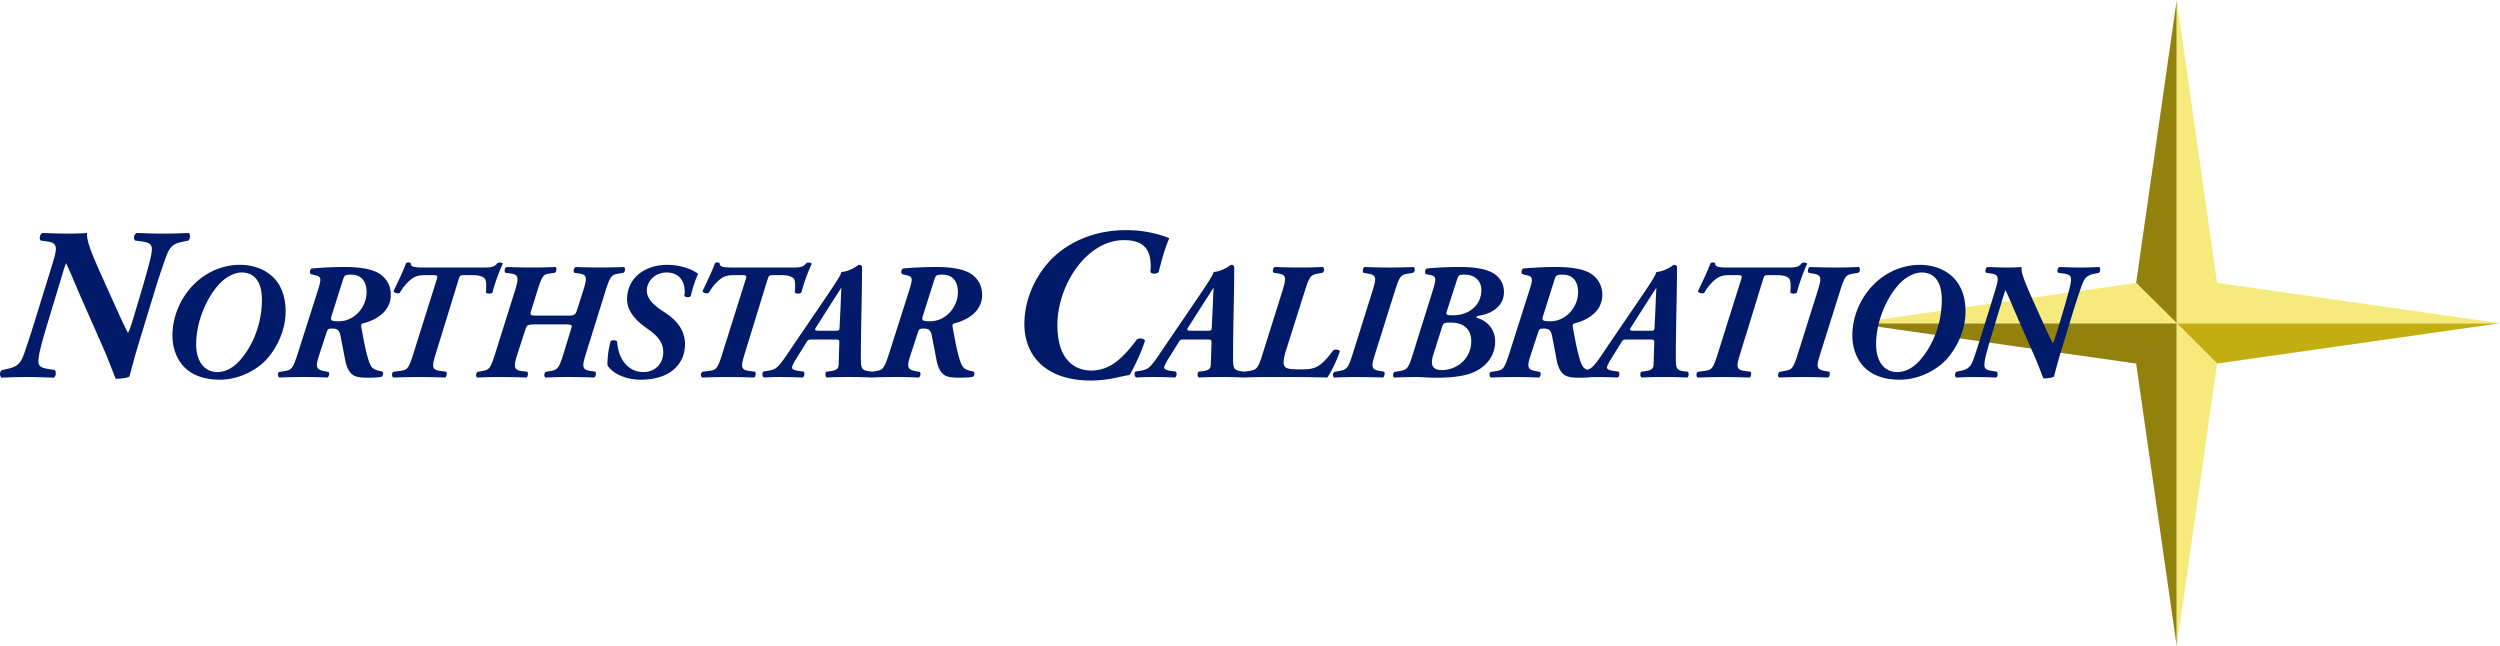 <svg xmlns="http://www.w3.org/2000/svg" viewBox="0 0 379.706 98.191"><path d="m330.61 49.095 6.123 6.123 42.973-6.123H330.61z" style="fill:#c3ae11"/><path d="m330.61 98.191-6.17-42.973 6.17-6.123V98.19Zm-49.095-49.095 42.926 6.123 6.17-6.123h-49.095ZM330.61 0l-6.17 42.973 6.17 6.123V0Z" style="fill:#93810e"/><path d="M330.61 49.095V0l6.123 42.973-6.123 6.123Zm49.095 0-42.973-6.123-6.123 6.123h49.095Zm-49.095 0V98.19l6.123-42.973-6.123-6.123Zm-6.17-6.123-42.926 6.123h49.095l-6.17-6.123Z" style="fill:#f7ea7c"/><path d="M7.917 40.233c.825-2.673.891-3.333-.792-3.564l-.924-.132c-.297-.198-.165-.957.231-1.155 1.716.066 2.904.099 4.159.099.825 0 1.914-.033 2.64-.099-.165 1.254 1.023 3.862 2.575 7.327l1.551 3.433c1.155 2.574 1.716 3.729 2.079 4.422.231-.363.528-1.287.759-2.046l1.419-4.753c.627-2.145 1.155-4.125 1.287-4.72.33-1.65.297-2.145-1.386-2.376l-.99-.132c-.297-.297-.198-.924.231-1.155 1.749.066 2.838.099 4.092.099 1.419 0 2.311-.033 3.829-.099.264.198.231.924-.066 1.155l-.792.165c-1.485.297-2.013.693-2.607 2.311-.231.66-.924 2.607-1.584 4.752l-2.409 7.889c-.759 2.476-1.254 4.423-1.551 5.512-.264.23-1.221.363-2.079.363-.066 0-.958-2.542-1.881-4.621l-3.532-8.021c-.627-1.452-1.683-3.993-2.145-4.917-.165.396-.297.792-.825 2.574L7.259 48.98c-.66 2.146-1.188 4.126-1.287 4.72-.264 1.65-.297 2.079 1.386 2.344l.99.165c.165.297.198.924-.165 1.155-1.782-.066-2.904-.1-4.158-.1-1.386 0-2.311.033-3.796.1-.297-.198-.33-.925.066-1.155l.759-.165c1.519-.33 2.046-.76 2.607-2.311.231-.66.891-2.607 1.551-4.753l2.707-8.746Zm22.308 2.259c2.092-1.714 4.386-2.269 6.226-2.269 3.076 0 6.932 1.664 6.932 7.108 0 2.646-1.235 5.546-3.101 7.462-1.286 1.311-3.832 2.873-6.907 2.873-5.772 0-7.184-3.982-7.184-6.73 0-3.176 1.538-6.403 4.033-8.444Zm3.806-.025c-2.017 1.613-4.235 5.697-4.235 9.831 0 2.42 1.109 4.21 3.227 4.21 1.008 0 2.269-.454 3.454-1.815 2.294-2.646 3.302-6.075 3.302-9.15 0-2.949-1.286-4.159-3.05-4.159-.958 0-1.891.454-2.697 1.084Zm14.237 1.664c.555-1.714.555-2.092-.252-2.293l-.807-.202c-.227-.201-.151-.731.151-.857a56.568 56.568 0 0 1 4.991-.227c2.067 0 3.705.227 4.915.807 1.16.58 2.092 1.764 2.092 3.403 0 2.496-2.143 3.806-4.083 4.311-.454.126-.454.277-.403.58.58 3.252 1.059 5.546 1.664 6.176.328.353 1.034.504 1.513.604.227.177.151.605-.076.782-.504.126-1.235.15-2.319.15-.907 0-1.588-.126-1.991-.378-.504-.327-.983-.958-1.235-2.294l-.706-3.68c-.176-.857-.479-1.109-1.235-1.109-.63 0-.706.075-.882.58l-1.033 3.151c-.681 2.042-.655 2.471.63 2.723l.656.126c.227.126.151.706-.126.857a86.828 86.828 0 0 0-7.311 0c-.252-.151-.277-.807.025-.857l.781-.126c1.084-.177 1.261-.378 2.017-2.723l3.025-9.503Zm5.042-2.42c-.958 0-1.008.151-1.235.832l-1.714 5.419c-.227.731-.05.832 1.109.832 2.395 0 4.209-2.193 4.209-4.411 0-1.311-.529-2.672-2.37-2.672Zm20.464-1.083c1.034 0 1.412-.202 1.765-.656.202-.151.731-.101.832.076-.479.983-1.286 3.151-1.563 4.361-.176.252-.857.252-1.008 0 .076-.907.101-1.891-.227-2.167-.479-.378-1.159-.454-1.815-.454h-1.109c-.756 0-.781 0-1.008.706l-3.428 11.142c-.63 2.042-.655 2.521.63 2.697l.933.126c.151.151.076.731-.151.883a125.602 125.602 0 0 0-4.033-.076c-1.21 0-2.344.025-3.857.076-.252-.151-.277-.782.076-.883l.983-.126c1.084-.151 1.286-.353 2.017-2.697l3.504-11.142c.202-.63.177-.706-.655-.706h-1.033c-.706 0-1.437.051-2.118.58-.504.403-1.134.983-1.79 2.117-.227.151-.933.025-.933-.302.781-1.613 1.462-3.05 1.89-4.21.151-.151.479-.151.706-.025 0 .504.252.681 1.966.681h9.427Zm7.759 8.646c-1.437 0-1.512.05-1.764.857l-1.135 3.504c-.655 2.042-.655 2.571.63 2.723l.832.101c.126.151.126.731-.126.883-1.462-.051-2.798-.076-4.008-.076s-2.344.025-3.479.076c-.252-.151-.227-.782.126-.883l.605-.101c1.084-.177 1.286-.378 2.017-2.723l2.949-9.377c.63-2.042.655-2.546-.63-2.723l-.781-.101c-.227-.252-.126-.731.202-.882 1.412.05 2.672.076 3.882.076 1.16 0 2.294-.025 3.504-.076.252.151.202.781-.126.882l-.731.101c-.983.126-1.185.378-1.916 2.723l-.882 2.848c-.252.782-.252.832 1.134.832h4.083c1.336 0 1.462-.05 1.739-.908l.882-2.772c.655-2.042.681-2.546-.605-2.723l-.706-.101c-.176-.151-.126-.731.227-.882a87.657 87.657 0 0 0 7.335 0c.202.151.202.781-.126.882l-.731.126c-1.034.176-1.26.353-1.992 2.697l-2.924 9.377c-.63 2.042-.655 2.496.63 2.697l.782.126c.151.151.076.731-.176.883a109.087 109.087 0 0 0-3.907-.076 77.78 77.78 0 0 0-3.504.076c-.252-.151-.227-.782.126-.883l.605-.101c1.109-.177 1.311-.378 2.042-2.723l1.135-3.706c.176-.605.176-.655-1.185-.655h-4.033Zm10.733 6.202c-.025-1.084.151-2.496.479-3.655.151-.202.807-.202.983.05.05.706.202 1.739.731 2.647.756 1.336 1.916 1.991 3.277 1.991 1.563 0 3-1.059 3-3.05 0-1.261-.68-2.294-2.117-3.328l-.63-.454c-1.538-1.109-2.748-2.521-2.748-4.209 0-3.227 2.672-5.269 6.176-5.243 1.84.025 3.529.554 4.613 1.361-.328.706-.756 1.866-1.109 3.353-.202.303-.832.227-.983 0 .302-1.84-.555-3.554-2.672-3.554-1.916 0-3.025 1.462-3.025 2.723 0 .781.378 1.765 2.143 2.949l.781.529c1.462.983 2.874 2.445 2.874 4.688 0 3.101-2.369 5.395-6.705 5.395-2.596 0-4.487-1.159-5.067-2.192Zm28.43-14.848c1.034 0 1.412-.202 1.765-.656.202-.151.731-.101.832.076-.479.983-1.286 3.151-1.563 4.361-.176.252-.857.252-1.008 0 .076-.907.101-1.891-.227-2.167-.479-.378-1.159-.454-1.815-.454h-1.109c-.756 0-.781 0-1.008.706l-3.428 11.142c-.63 2.042-.655 2.521.63 2.697l.933.126c.151.151.076.731-.151.883a125.602 125.602 0 0 0-4.033-.076c-1.21 0-2.344.025-3.857.076-.252-.151-.277-.782.076-.883l.983-.126c1.084-.151 1.286-.353 2.017-2.697l3.504-11.142c.202-.63.177-.706-.655-.706h-1.033c-.706 0-1.437.051-2.118.58-.504.403-1.134.983-1.79 2.117-.227.151-.933.025-.933-.302.781-1.613 1.462-3.05 1.89-4.21.151-.151.479-.151.706-.025 0 .504.252.681 1.966.681h9.427Zm2.844 10.94c-.756 0-.807-.025-1.109.504l-1.664 2.672c-.428.756-.479.958-.479 1.109 0 .201.378.378.832.453l.908.126c.252.177.176.782-.126.908a80.99 80.99 0 0 0-3.403-.076c-.882 0-1.714.025-2.42.076-.353-.126-.353-.731-.126-.908l.605-.101c1.26-.201 1.563-.429 2.849-2.294 2.243-3.327 4.537-6.655 6.781-9.982.781-1.185 1.512-2.269 1.613-2.748 1.412-.101 2.596-1.083 2.622-1.083h.05c.252 0 .454.126.454.403 0 4.461-.176 8.948-.176 13.41 0 1.765 0 2.193 1.21 2.345l.605.075c.202.151.151.781-.076.883a72.318 72.318 0 0 0-3.554-.076c-1.412 0-2.546.025-3.328.076-.328-.102-.277-.706-.126-.883l.58-.075c1.159-.151 1.286-.479 1.311-1.084l.101-3.201c.025-.505-.025-.529-.807-.529h-3.126Zm3.328-1.336c.605 0 .63-.051.655-.681l.151-3.101c.025-.756.076-2.143.126-2.697h-.05l-1.588 2.47-2.193 3.454c-.303.454-.227.555.479.555h2.42Zm11.212-6.101c.555-1.714.555-2.092-.252-2.293l-.807-.202c-.227-.201-.151-.731.151-.857a56.568 56.568 0 0 1 4.991-.227c2.067 0 3.705.227 4.915.807 1.16.58 2.092 1.764 2.092 3.403 0 2.496-2.143 3.806-4.083 4.311-.454.126-.454.277-.403.58.58 3.252 1.059 5.546 1.664 6.176.328.353 1.034.504 1.513.604.227.177.151.605-.076.782-.504.126-1.235.15-2.319.15-.907 0-1.588-.126-1.991-.378-.504-.327-.983-.958-1.235-2.294l-.706-3.68c-.176-.857-.479-1.109-1.235-1.109-.63 0-.706.075-.882.58l-1.033 3.151c-.681 2.042-.655 2.471.63 2.723l.656.126c.227.126.151.706-.126.857a86.828 86.828 0 0 0-7.311 0c-.252-.151-.277-.807.025-.857l.781-.126c1.084-.177 1.261-.378 2.017-2.723l3.025-9.503Zm5.042-2.42c-.958 0-1.008.151-1.235.832l-1.714 5.419c-.227.731-.05.832 1.109.832 2.395 0 4.209-2.193 4.209-4.411 0-1.311-.529-2.672-2.37-2.672Zm17.184-2.929c2.112-1.881 5.709-3.829 10.693-3.829 3.3 0 5.611.825 6.601 1.221-.726 1.65-1.155 3.366-1.617 5.116-.231.363-1.123.363-1.254 0 .297-3.367-.957-4.819-4.026-4.819-5.644 0-10.1 6.799-10.1 12.905 0 5.38 2.707 6.898 5.148 6.898 2.74 0 4.654-1.683 6.931-4.72.363-.264 1.122-.165 1.221.198-.627 1.98-1.815 4.356-2.343 5.215-1.254.132-3.037.825-5.908.825-6.766 0-10.1-3.729-10.066-8.681.033-4.291 2.244-8.119 4.72-10.33Zm19.763 12.786c-.756 0-.807-.025-1.109.504l-1.664 2.672c-.428.756-.479.958-.479 1.109 0 .201.378.378.832.453l.908.126c.252.177.176.782-.126.908a80.99 80.99 0 0 0-3.403-.076c-.882 0-1.714.025-2.42.076-.353-.126-.353-.731-.126-.908l.605-.101c1.26-.201 1.563-.429 2.849-2.294 2.243-3.327 4.537-6.655 6.781-9.982.781-1.185 1.512-2.269 1.613-2.748 1.412-.101 2.596-1.083 2.622-1.083h.051c.251 0 .453.126.453.403 0 4.461-.177 8.948-.177 13.41 0 1.765 0 2.193 1.21 2.345l.605.075c.201.151.151.781-.076.883a72.246 72.246 0 0 0-3.553-.076c-1.412 0-2.546.025-3.328.076-.328-.102-.277-.706-.126-.883l.58-.075c1.159-.151 1.286-.479 1.311-1.084l.101-3.201c.025-.505-.025-.529-.807-.529h-3.126Zm3.328-1.336c.605 0 .63-.051.655-.681l.151-3.101c.025-.756.076-2.143.126-2.697h-.05l-1.588 2.47-2.193 3.454c-.303.454-.227.555.479.555h2.42Zm11.961 2.874c-.378 1.185-.479 1.916-.328 2.37.151.453.605.63 2.319.63 2.193 0 3.075-.076 5.143-2.899.277-.201.882-.15 1.008.151-.403 1.261-1.386 3.303-1.915 3.983a221.001 221.001 0 0 0-6.101-.076h-2.898c-1.211 0-2.345.025-3.681.076-.277-.151-.303-.782.05-.883l.832-.126c1.084-.177 1.286-.353 2.017-2.697l2.949-9.377c.631-2.042.655-2.521-.63-2.723l-.655-.101c-.252-.151-.151-.782.177-.882 1.311.05 2.621.076 3.831.076s2.345-.025 3.429-.076c.302.151.252.781-.076.882l-.655.126c-1.084.202-1.285.353-2.017 2.697l-2.798 8.848Zm14.867 3.353c.151.151.076.731-.176.883a100.43 100.43 0 0 0-3.781-.076c-1.261 0-2.396.025-3.655.076-.252-.151-.227-.807.177-.883l.681-.126c1.083-.201 1.285-.353 2.016-2.697l2.95-9.377c.63-2.042.655-2.471-.631-2.697l-.706-.126c-.176-.151-.15-.756.177-.882 1.412.05 2.672.076 3.882.076 1.16 0 2.294-.025 3.555-.076.252.151.201.781-.126.882l-.731.126c-1.084.176-1.285.353-2.017 2.697l-2.949 9.377c-.655 2.042-.655 2.471.63 2.697l.706.126Zm7.384-12.327c.529-1.714.58-2.167-.303-2.344l-.73-.151c-.227-.201-.151-.731.151-.857a51.14 51.14 0 0 1 4.966-.227c2.546 0 4.36.353 5.395 1.134.933.706 1.336 1.638 1.336 2.697 0 2.067-1.815 3.201-3.479 3.504-.631.126-.706.176-.731.252s.101.126.504.277a3.601 3.601 0 0 1 2.37 3.403c0 2.798-2.118 4.663-4.79 5.192-1.462.303-2.722.353-4.26.353-.529 0-1.109-.024-1.613-.05s-.958-.051-1.235-.051a88.26 88.26 0 0 0-3.453.076c-.227-.151-.202-.807.126-.857l.731-.126c1.134-.202 1.311-.378 2.041-2.723l2.975-9.503Zm.076 9.781c-.529 1.664.024 2.294 1.285 2.294 2.294 0 4.487-1.714 4.487-4.386 0-1.79-1.109-2.824-3.075-2.824-1.084 0-1.16.05-1.387.756l-1.311 4.159Zm2.092-6.73c-.201.63-.126.706.883.706 2.546 0 4.335-1.613 4.335-3.832 0-1.311-.882-2.344-2.546-2.344-.856 0-.933.051-1.21.933l-1.462 4.537Zm12.498-3.05c.555-1.714.555-2.092-.252-2.293l-.807-.202c-.227-.201-.151-.731.151-.857a56.568 56.568 0 0 1 4.991-.227c2.066 0 3.705.227 4.915.807 1.16.58 2.093 1.764 2.093 3.403 0 2.496-2.143 3.806-4.084 4.311-.454.126-.454.277-.403.58.58 3.252 1.059 5.546 1.664 6.176.327.353 1.033.504 1.512.604.228.177.151.605-.075.782-.504.126-1.235.15-2.319.15-.907 0-1.588-.126-1.991-.378-.504-.327-.983-.958-1.235-2.294l-.706-3.68c-.176-.857-.479-1.109-1.234-1.109-.631 0-.706.075-.883.58l-1.033 3.151c-.681 2.042-.655 2.471.63 2.723l.655.126c.228.126.151.706-.126.857a86.708 86.708 0 0 0-7.309 0c-.252-.151-.277-.807.025-.857l.781-.126c1.084-.177 1.26-.378 2.017-2.723l3.024-9.503Zm5.042-2.42c-.958 0-1.009.151-1.235.832l-1.714 5.419c-.228.731-.051.832 1.108.832 2.396 0 4.21-2.193 4.21-4.411 0-1.311-.529-2.672-2.369-2.672Zm10.002 9.857c-.756 0-.807-.025-1.109.504l-1.663 2.672c-.429.756-.479.958-.479 1.109 0 .201.378.378.832.453l.907.126c.252.177.177.782-.126.908a81.018 81.018 0 0 0-3.402-.076c-.883 0-1.715.025-2.42.076-.354-.126-.354-.731-.126-.908l.604-.101c1.261-.201 1.562-.429 2.849-2.294 2.243-3.327 4.537-6.655 6.78-9.982.782-1.185 1.513-2.269 1.613-2.748 1.412-.101 2.597-1.083 2.622-1.083h.051c.252 0 .453.126.453.403 0 4.461-.177 8.948-.177 13.41 0 1.765 0 2.193 1.21 2.345l.605.075c.201.151.151.781-.076.883a72.29 72.29 0 0 0-3.554-.076c-1.412 0-2.546.025-3.327.076-.328-.102-.277-.706-.126-.883l.579-.075c1.16-.151 1.286-.479 1.312-1.084l.101-3.201c.025-.505-.025-.529-.807-.529h-3.126Zm3.327-1.336c.605 0 .631-.051.655-.681l.151-3.101c.025-.756.076-2.143.126-2.697h-.05l-1.588 2.47-2.193 3.454c-.303.454-.227.555.479.555h2.42Zm21.246-9.604c1.033 0 1.411-.202 1.765-.656.201-.151.73-.101.831.076-.479.983-1.285 3.151-1.562 4.361-.177.252-.857.252-1.008 0 .075-.907.101-1.891-.228-2.167-.479-.378-1.159-.454-1.814-.454h-1.109c-.756 0-.781 0-1.009.706l-3.428 11.142c-.63 2.042-.655 2.521.63 2.697l.933.126c.151.151.076.731-.151.883a125.55 125.55 0 0 0-4.033-.076c-1.21 0-2.344.025-3.856.076-.252-.151-.277-.782.076-.883l.982-.126c1.084-.151 1.286-.353 2.017-2.697l3.504-11.142c.202-.63.177-.706-.655-.706h-1.033c-.706 0-1.438.051-2.117.58-.505.403-1.135.983-1.79 2.117-.228.151-.933.025-.933-.302.781-1.613 1.462-3.05 1.891-4.21.151-.151.479-.151.705-.025 0 .504.253.681 1.967.681h9.428Zm5.944 15.83c.151.151.076.731-.176.883a100.43 100.43 0 0 0-3.781-.076c-1.261 0-2.396.025-3.655.076-.252-.151-.227-.807.177-.883l.681-.126c1.083-.201 1.285-.353 2.016-2.697l2.95-9.377c.63-2.042.655-2.471-.631-2.697l-.706-.126c-.176-.151-.15-.756.177-.882 1.412.05 2.672.076 3.882.076 1.16 0 2.294-.025 3.555-.076.252.151.201.781-.126.882l-.731.126c-1.084.176-1.285.353-2.017 2.697l-2.949 9.377c-.655 2.042-.655 2.471.63 2.697l.706.126Zm7.534-13.965c2.093-1.714 4.387-2.269 6.227-2.269 3.075 0 6.933 1.664 6.933 7.108 0 2.646-1.235 5.546-3.101 7.462-1.286 1.311-3.832 2.873-6.907 2.873-5.772 0-7.185-3.982-7.185-6.73 0-3.176 1.538-6.403 4.033-8.444Zm3.807-.025c-2.017 1.613-4.234 5.697-4.234 9.831 0 2.42 1.108 4.21 3.227 4.21 1.008 0 2.269-.454 3.453-1.815 2.294-2.646 3.302-6.075 3.302-9.15 0-2.949-1.285-4.159-3.05-4.159-.958 0-1.891.454-2.697 1.084Zm13.809 1.79c.63-2.042.68-2.546-.605-2.723l-.706-.101c-.227-.151-.126-.731.177-.882 1.311.05 2.218.076 3.176.076.631 0 1.462-.025 2.017-.076-.126.958.782 2.949 1.967 5.596l1.185 2.622c.882 1.967 1.311 2.849 1.588 3.378.177-.277.403-.982.58-1.563l1.084-3.63c.479-1.638.882-3.151.982-3.604.252-1.26.228-1.639-1.059-1.815l-.756-.101c-.227-.227-.151-.706.177-.882 1.336.05 2.167.076 3.125.076 1.084 0 1.765-.025 2.925-.076.201.151.176.706-.051.882l-.605.126c-1.134.227-1.537.529-1.991 1.764-.176.504-.706 1.992-1.21 3.63l-1.84 6.025c-.58 1.891-.958 3.378-1.185 4.21-.202.176-.933.277-1.588.277-.051 0-.731-1.941-1.438-3.529l-2.697-6.125c-.479-1.109-1.285-3.05-1.638-3.756-.127.303-.228.605-.631 1.966l-1.487 4.916c-.504 1.639-.907 3.151-.982 3.604-.202 1.261-.228 1.589 1.059 1.79l.756.126c.126.228.151.706-.126.883a80.681 80.681 0 0 0-3.176-.076c-1.059 0-1.765.025-2.899.076-.227-.151-.252-.706.051-.883l.579-.126c1.16-.252 1.563-.58 1.992-1.765.176-.504.681-1.991 1.185-3.63l2.067-6.68Z" style="fill:#011a6a"/></svg>